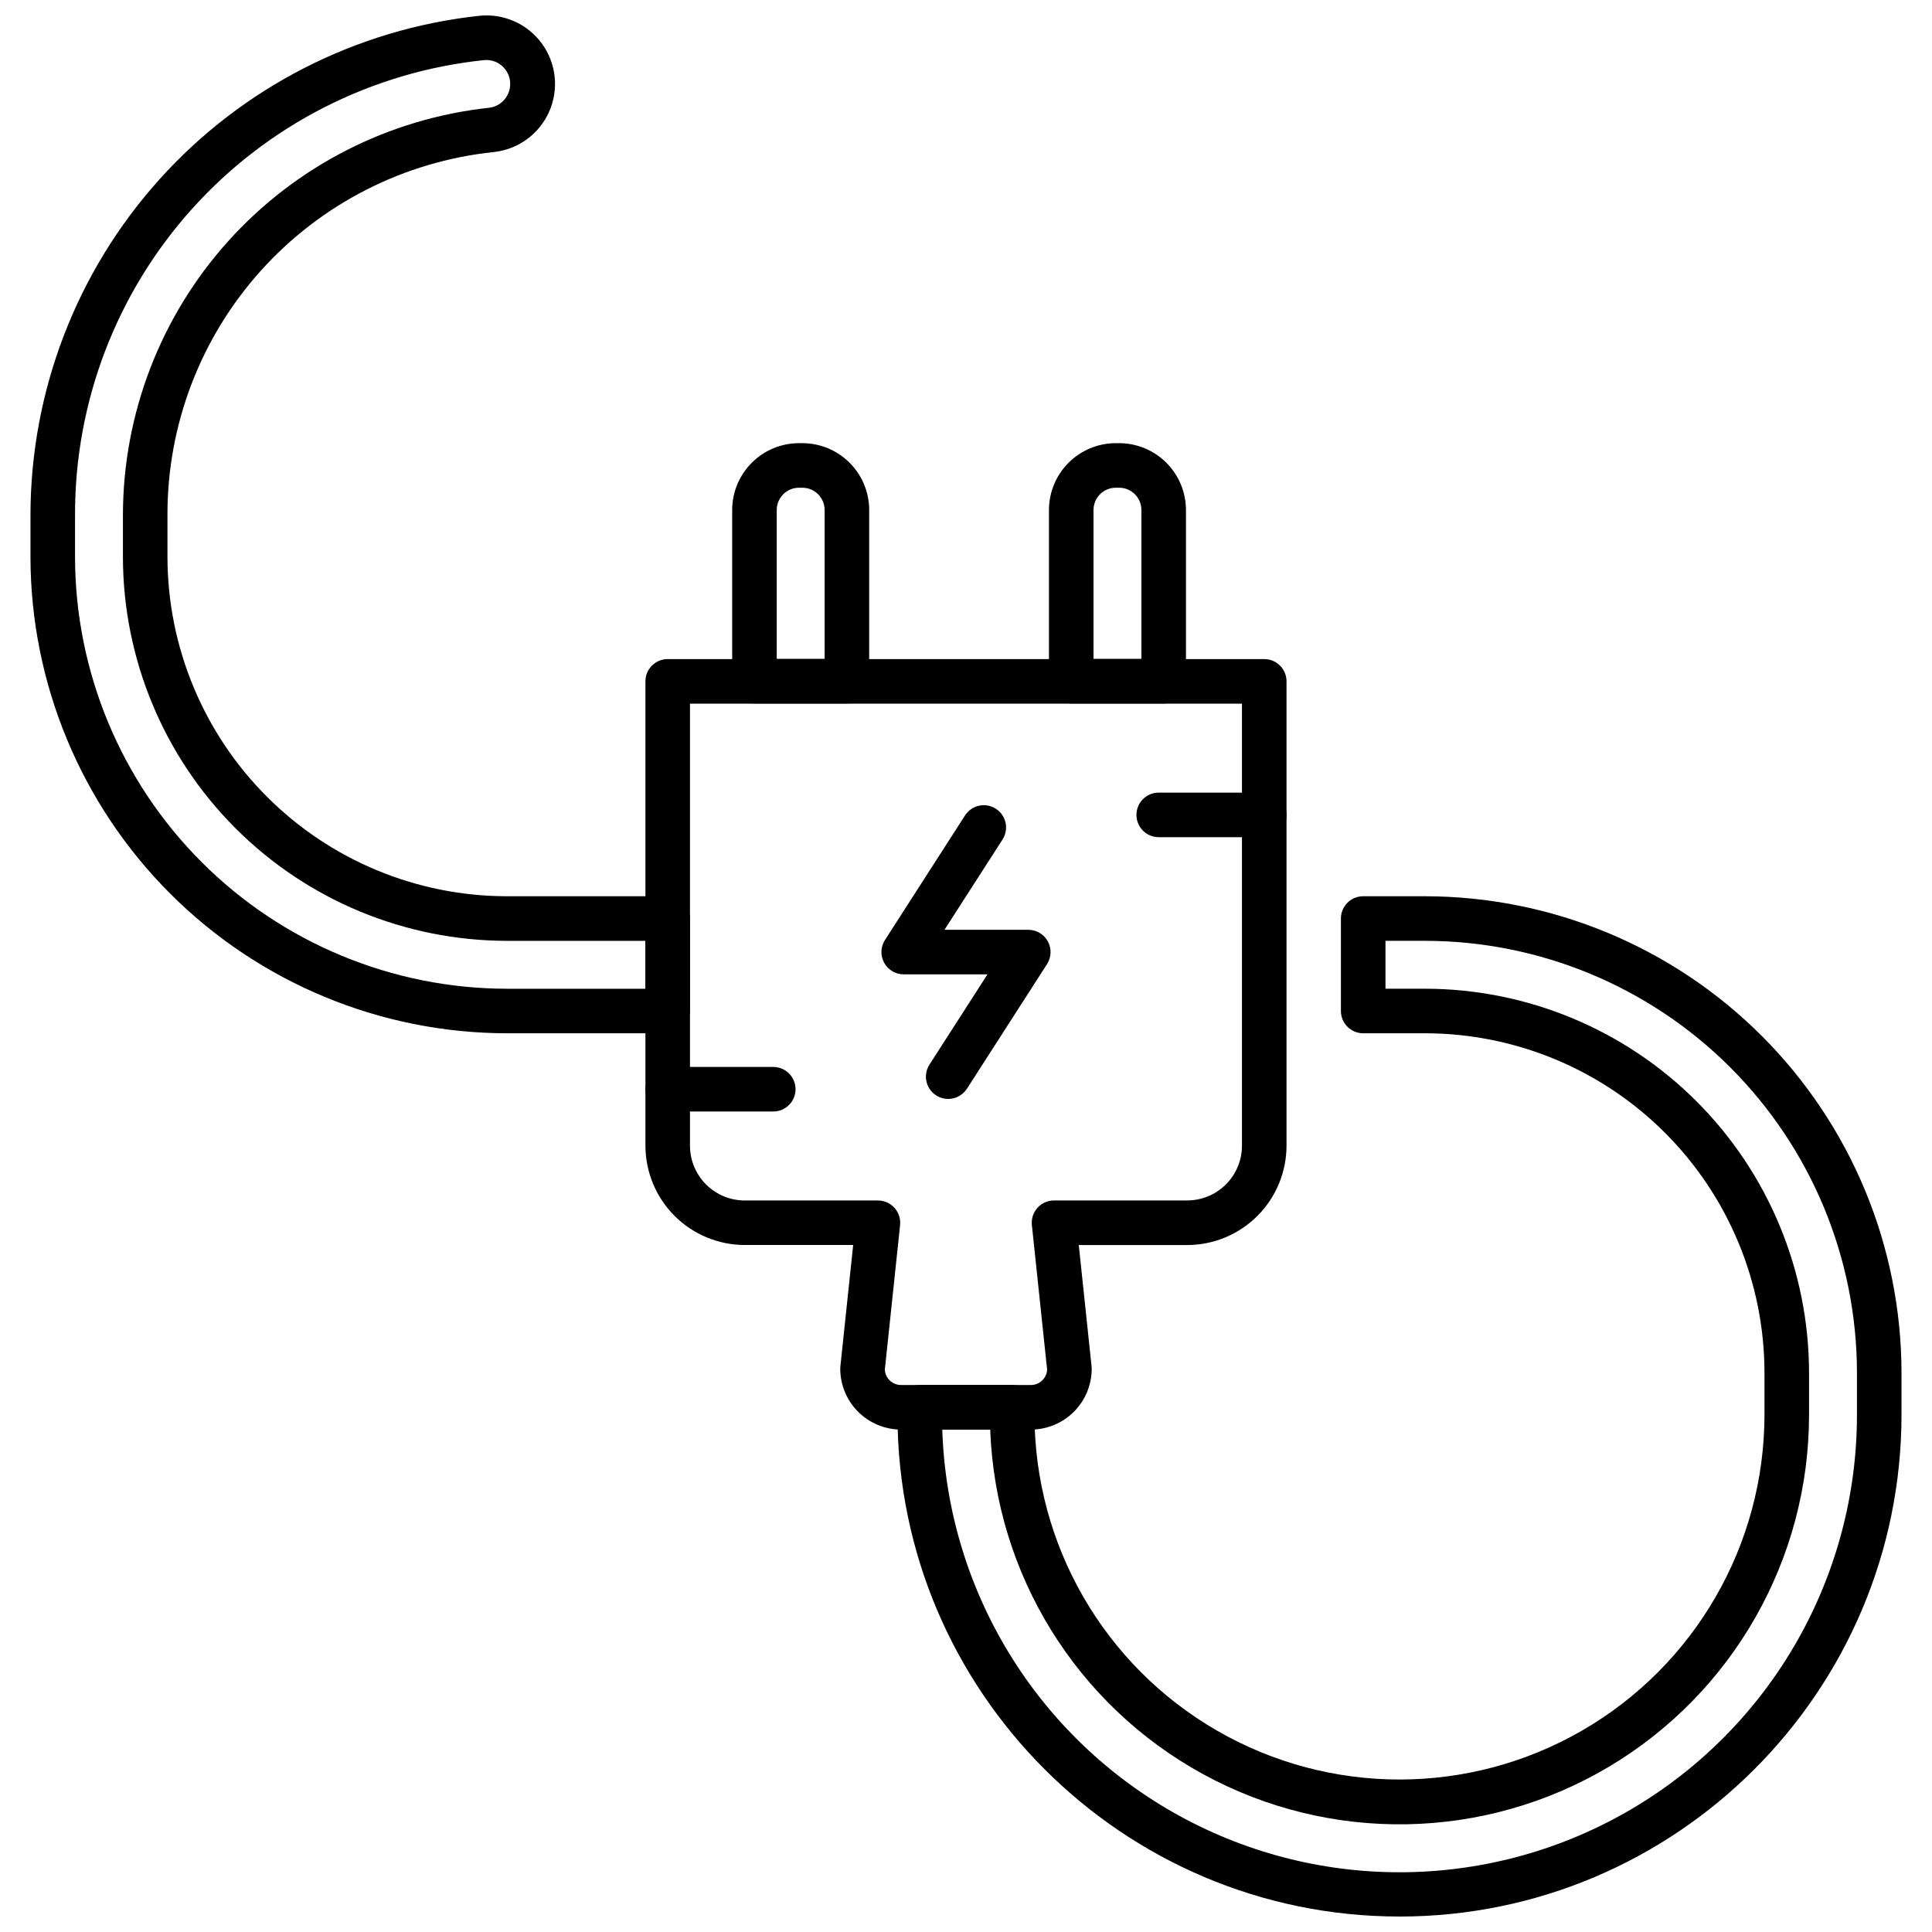 <?xml version="1.0" encoding="UTF-8"?>
<!-- Uploaded to: ICON Repo, www.iconrepo.com, Generator: ICON Repo Mixer Tools -->
<svg width="800px" height="800px" version="1.1" viewBox="144 144 512 512" xmlns="http://www.w3.org/2000/svg">
 <defs>
  <clipPath id="b">
   <path d="m152 148.09h175v269.91h-175z"/>
  </clipPath>
  <clipPath id="a">
   <path d="m381 381h267v270.9h-267z"/>
  </clipPath>
 </defs>
 <path d="m479.04 365.86h-27.969c-3.262 0-5.902-2.644-5.902-5.906s2.641-5.902 5.902-5.902h27.969c3.262 0 5.902 2.641 5.902 5.902s-2.641 5.906-5.902 5.906z"/>
 <path d="m348.92 438.56h-27.969c-3.258 0-5.902-2.644-5.902-5.906 0-3.258 2.644-5.902 5.902-5.902h27.969c3.262 0 5.906 2.644 5.906 5.902 0 3.262-2.644 5.906-5.906 5.906z"/>
 <path d="m417.2 522.85h-34.41c-4.273-0.004-8.367-1.703-11.391-4.723-3.019-3.023-4.719-7.117-4.723-11.391 0-0.207 0.012-0.414 0.031-0.621l3.394-32.176h-28.734 0.004c-6.981-0.008-13.672-2.785-18.605-7.719-4.934-4.934-7.711-11.625-7.719-18.602v-123.05c0-3.262 2.644-5.906 5.902-5.906h158.09c3.262 0 5.902 2.644 5.902 5.906v123.06c-0.008 6.977-2.781 13.668-7.719 18.602-4.934 4.938-11.625 7.711-18.602 7.719h-28.734l3.394 32.176v0.004c0.023 0.203 0.031 0.41 0.031 0.617-0.004 4.273-1.703 8.367-4.727 11.387-3.019 3.019-7.113 4.719-11.387 4.723zm-38.711-15.867c0.133 2.277 2.019 4.059 4.301 4.059h34.414-0.004c2.285 0 4.168-1.781 4.301-4.059l-4.043-38.324c-0.176-1.668 0.363-3.328 1.48-4.57 1.121-1.246 2.715-1.957 4.391-1.957h35.293c3.848-0.004 7.535-1.535 10.258-4.254 2.719-2.723 4.25-6.41 4.254-10.258v-117.15h-146.28v117.16c0.004 3.848 1.535 7.535 4.254 10.258 2.723 2.719 6.414 4.25 10.262 4.254h35.293c1.672 0 3.266 0.711 4.387 1.957 1.121 1.242 1.66 2.902 1.484 4.57z"/>
 <path d="m395.27 435.23c-2.156-0.004-4.141-1.184-5.176-3.078-1.035-1.895-0.949-4.203 0.219-6.019l15.383-23.926h-22.211c-2.16 0-4.144-1.18-5.18-3.074-1.035-1.895-0.953-4.203 0.215-6.019l21.227-33.023v0.004c0.848-1.32 2.184-2.246 3.711-2.578 1.531-0.332 3.129-0.043 4.449 0.805 2.742 1.762 3.535 5.414 1.773 8.156l-15.383 23.926h22.207c2.16 0 4.148 1.18 5.184 3.074 1.035 1.895 0.953 4.207-0.215 6.023l-21.227 33.023-0.004-0.004c-1.086 1.691-2.961 2.711-4.973 2.711z"/>
 <path d="m368.44 330.42h-24.504c-3.258 0-5.902-2.644-5.902-5.902v-45.363c0.004-4.695 1.871-9.199 5.195-12.52 3.32-3.32 7.82-5.188 12.516-5.191h0.887c4.695 0.004 9.199 1.871 12.52 5.191 3.32 3.32 5.188 7.824 5.191 12.52v45.363c0 3.258-2.641 5.902-5.902 5.902zm-18.598-11.809h12.695v-39.457h-0.004c-0.004-3.258-2.644-5.902-5.902-5.902h-0.887c-3.258 0-5.898 2.644-5.902 5.902z"/>
 <path d="m452.39 330.42h-24.504c-3.262 0-5.902-2.644-5.902-5.902v-45.363c0.004-4.695 1.871-9.199 5.191-12.52 3.32-3.32 7.824-5.188 12.52-5.191h0.887c4.695 0.004 9.195 1.871 12.516 5.191 3.32 3.32 5.191 7.824 5.195 12.52v45.363c0 3.258-2.644 5.902-5.902 5.902zm-18.598-11.809h12.695v-39.457h-0.004c-0.004-3.258-2.644-5.902-5.902-5.902h-0.887c-3.258 0-5.898 2.644-5.902 5.902z"/>
 <g clip-path="url(#b)">
  <path d="m320.95 417.83h-42.629c-33.473-0.039-65.562-13.352-89.227-37.02-23.668-23.668-36.984-55.758-37.02-89.227v-11.098c0.039-32.828 12.195-64.488 34.141-88.902 21.949-24.418 52.137-39.867 84.777-43.395 6.449-0.691 12.777 2.109 16.602 7.348 3.828 5.238 4.566 12.117 1.941 18.051s-8.215 10.012-14.664 10.707c-23.77 2.477-45.773 13.684-61.75 31.453-15.98 17.77-24.797 40.84-24.742 64.738v11.098-0.004c0.027 23.848 9.512 46.707 26.371 63.566 16.859 16.863 39.723 26.348 63.566 26.371h42.629c3.262 0 5.906 2.644 5.906 5.906v24.5c0 3.262-2.641 5.906-5.902 5.906zm-48.031-257.93c-0.227 0-0.453 0.012-0.68 0.035-29.781 3.113-57.348 17.168-77.363 39.438-20.02 22.266-31.062 51.172-30.992 81.113v11.098c0.031 30.34 12.102 59.43 33.555 80.883s50.543 33.523 80.883 33.559h36.727v-12.695h-36.727c-26.977-0.031-52.836-10.758-71.91-29.832-19.078-19.078-29.805-44.938-29.836-71.914v-11.098c0.031-26.789 9.957-52.625 27.871-72.543 17.914-19.922 42.555-32.523 69.191-35.387 2.469-0.309 4.535-2.031 5.281-4.406 0.742-2.379 0.031-4.973-1.824-6.633-1.145-1.039-2.633-1.617-4.176-1.617z"/>
 </g>
 <g clip-path="url(#a)">
  <path d="m514.88 651.9c-73.359 0-133.04-59.68-133.04-133.04v-1.918 0.004c0-3.262 2.644-5.902 5.906-5.902h24.5c3.262 0 5.906 2.641 5.906 5.902v1.918c0 34.555 18.434 66.488 48.363 83.766 29.926 17.281 66.797 17.281 96.727 0 29.926-17.277 48.363-49.211 48.363-83.766v-11.098c-0.027-23.848-9.512-46.707-26.371-63.566-16.859-16.863-39.723-26.348-63.566-26.371h-16.41c-3.262 0-5.902-2.644-5.902-5.906v-24.5c0-3.262 2.641-5.906 5.902-5.906h16.41c33.473 0.039 65.562 13.352 89.23 37.02 23.668 23.668 36.98 55.758 37.02 89.23v11.098c0 73.355-59.684 133.04-133.04 133.04zm-121.17-129.05c1.383 42.836 25.277 81.754 62.848 102.37 37.57 20.617 83.234 19.867 120.11-1.973 36.871-21.844 59.473-61.527 59.445-104.38v-11.098c-0.035-30.34-12.105-59.43-33.559-80.883-21.453-21.457-50.543-33.523-80.883-33.559h-10.504v12.695h10.508-0.004c26.977 0.031 52.84 10.758 71.914 29.832 19.074 19.074 29.801 44.938 29.832 71.914v11.098c0.023 38.316-20.16 73.809-53.102 93.379-32.941 19.57-73.762 20.32-107.4 1.973-33.641-18.348-55.113-53.074-56.496-91.367z"/>
 </g>
</svg>